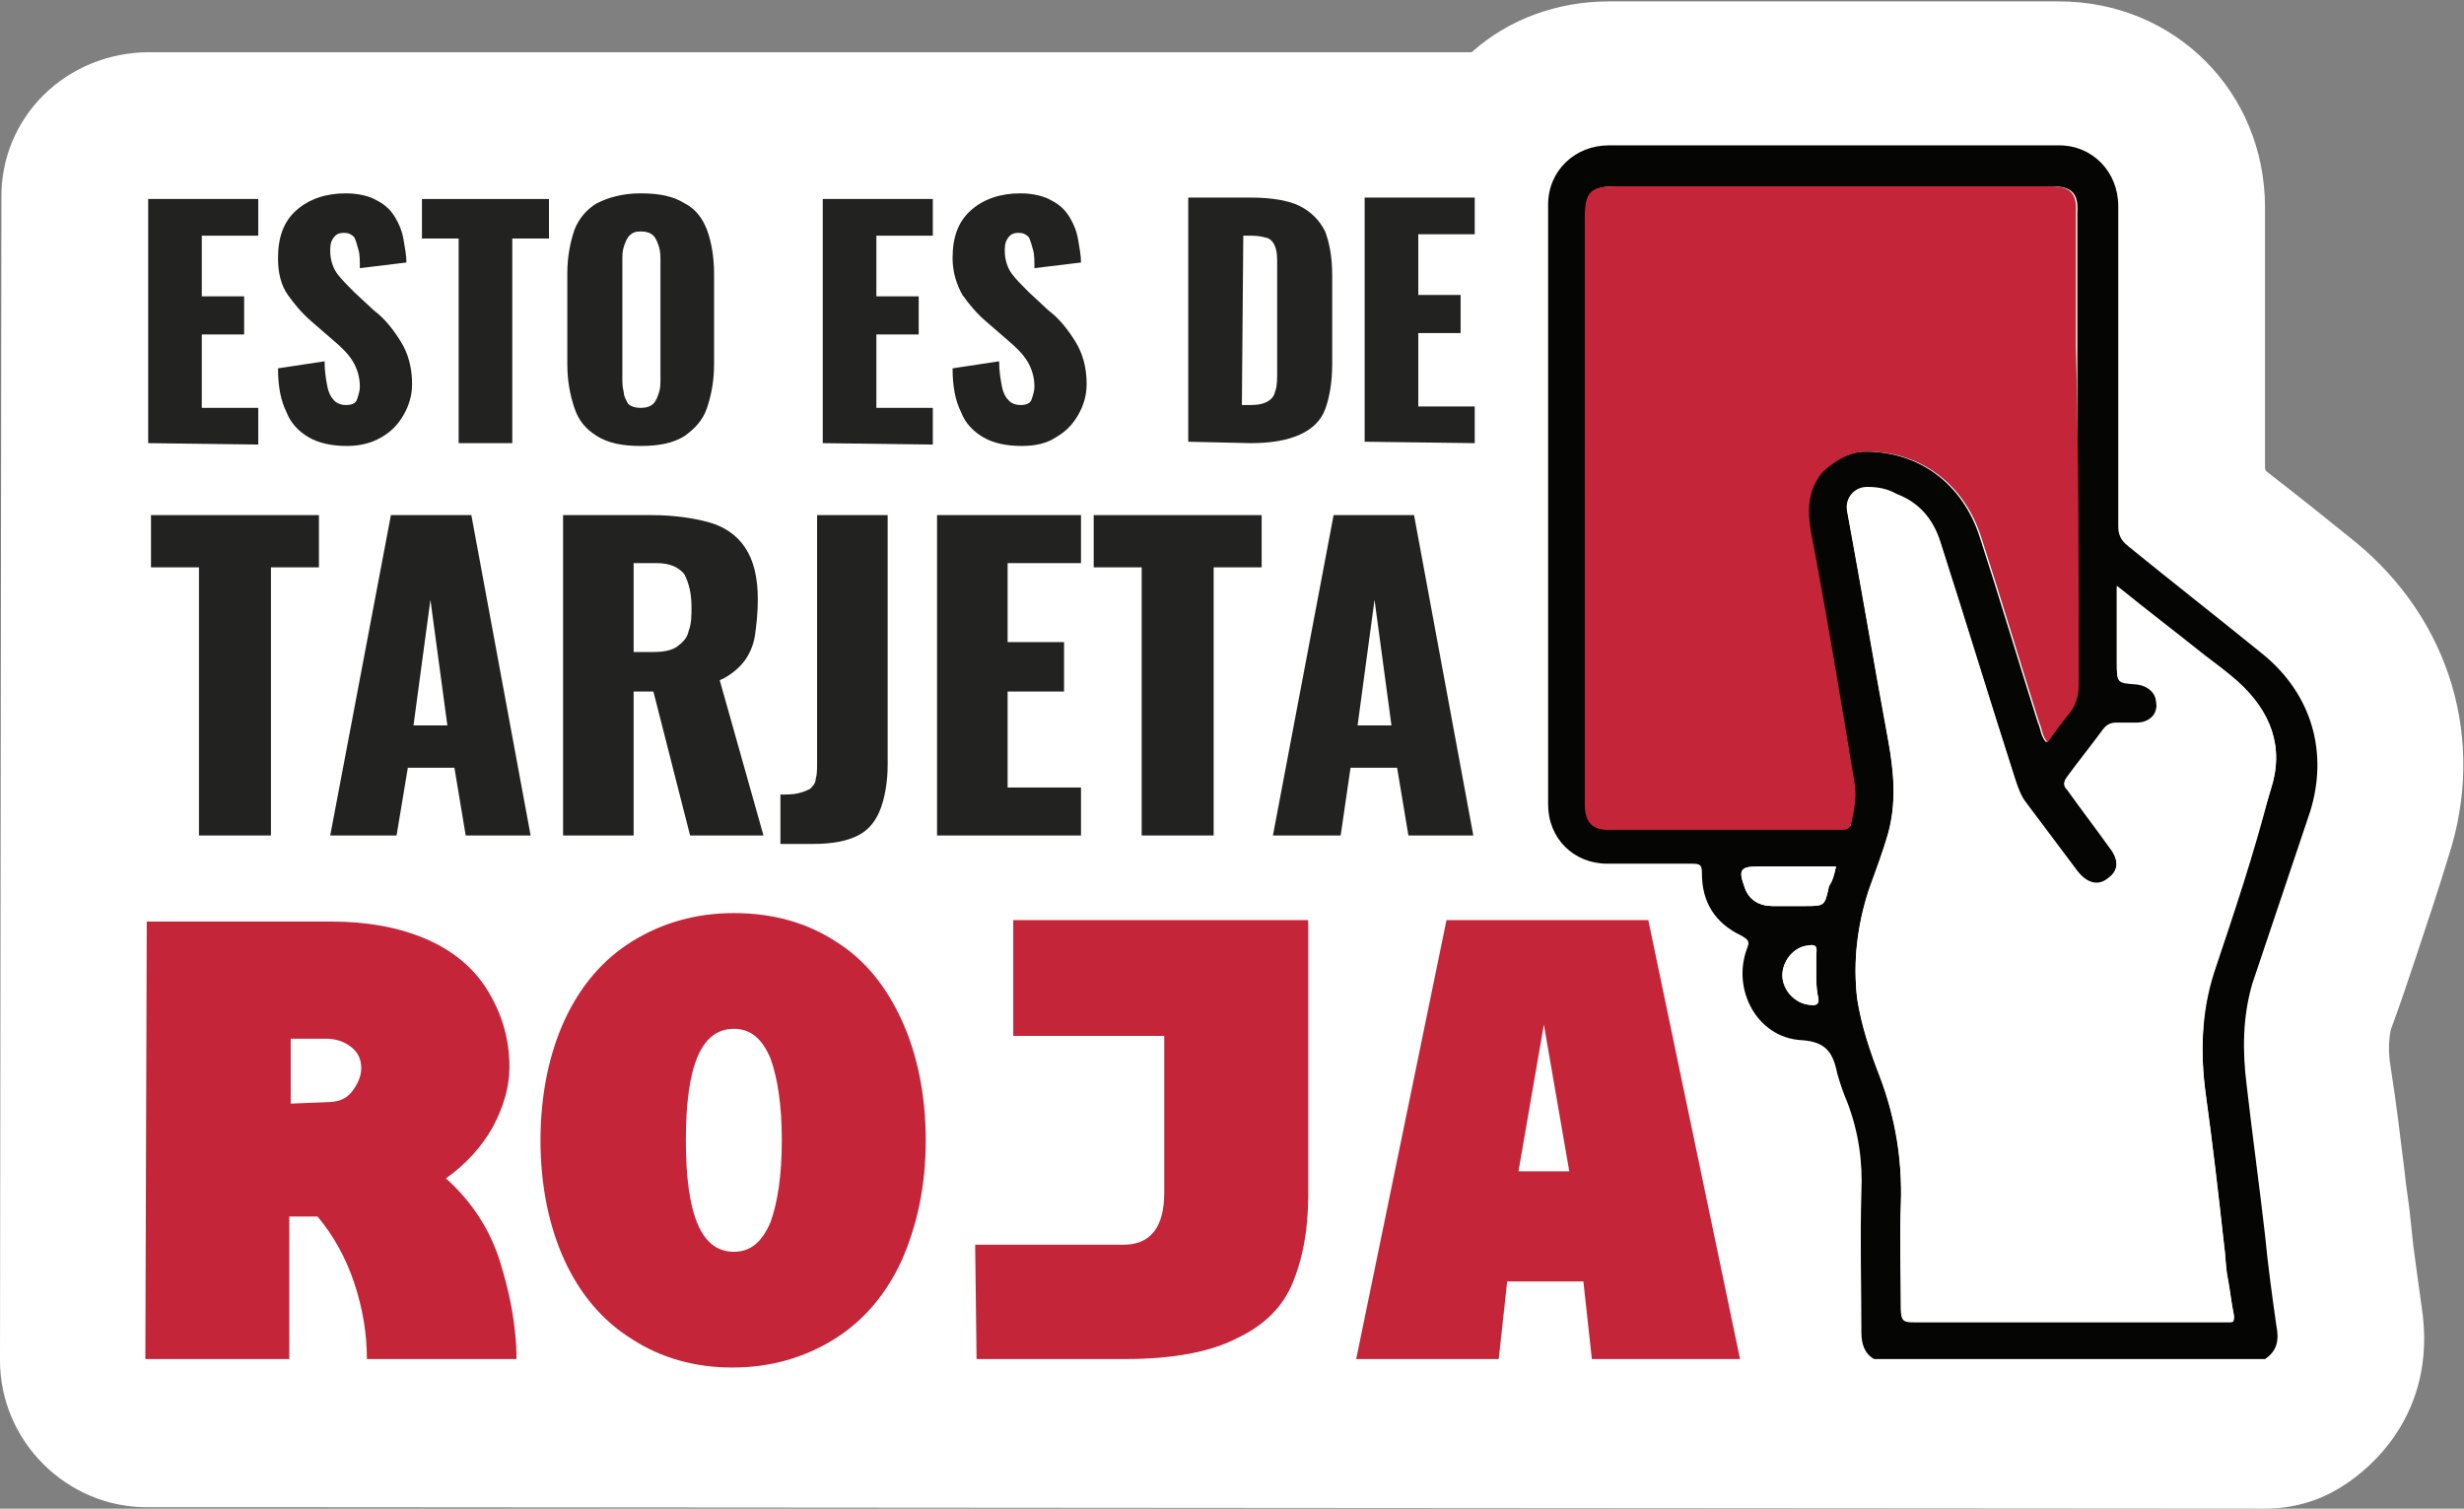<?xml version="1.0" encoding="utf-8"?>
<!-- Generator: Adobe Illustrator 27.2.0, SVG Export Plug-In . SVG Version: 6.00 Build 0)  -->
<svg version="1.1" id="Capa_1" xmlns="http://www.w3.org/2000/svg" xmlns:xlink="http://www.w3.org/1999/xlink" x="0px" y="0px"
	 viewBox="0 0 174.6 106.9" style="enable-background:new 0 0 174.6 106.9;" xml:space="preserve">
<rect x="0" y="0" width="174.6" height="106.9" fill="#808080" stroke="none"/>
<style type="text/css">
	.st0{fill:#050504;}
	.st1{fill:#C42539;}
	.st2{fill:#FFFFFF;}
	.st3{fill:#222221;}
</style>
<g>
	<g>
		<g>
			<path class="st0" d="M163.7,57.5c1.3-4.2,0.1-8.3-3.3-11.1c-3.2-2.6-6.4-5.1-9.6-7.7c-0.5-0.4-0.7-0.8-0.7-1.4
				c0-4.3,0-8.5,0-12.8v-2.2c0-3.6,0-6.3,0-7.7c0-2.4-1.8-4.3-4.2-4.3H114c-2.4,0-4.3,1.8-4.3,4.2v42.5c0,2.4,1.8,4.2,4.2,4.2
				c2.6,0,3.5,0,6,0c0.6,0,0.7,0.1,0.7,0.7c0,2,0.9,3.5,2.8,4.4c0.5,0.3,0.6,0.4,0.4,0.9c-1.1,2.9,0.7,6.3,3.8,6.5
				c1.9,0.1,2.3,1,2.6,2.4c0.2,0.7,0.4,1.3,0.7,2c0.8,2.1,1.1,4.2,1,6.4c-0.1,3.3,0,6.6,0,9.9c0,0.8,0.2,1.5,0.9,1.9h27.7
				c0.9-0.6,1-1.4,0.8-2.4c-0.3-2.1-0.6-4.3-0.8-6.4c-0.4-3.5-0.9-7.1-1.3-10.6c-0.3-2.4-0.3-4.8,0.4-7.2
				C160.9,65.8,162.3,61.7,163.7,57.5z M128.2,71.2c-1-0.1-1.9-1.1-1.9-2.1c0-1,0.8-2,1.8-2.1c0.5-0.1,0.7,0,0.6,0.6
				c0,0.4,0,0.8,0,1.2h0c0,0.6,0,1.2,0.1,1.7C129,71.2,128.7,71.3,128.2,71.2z M129.6,62.8c-0.3,1.4-0.3,1.4-1.7,1.4
				c-0.8,0-1.6,0-2.3,0c-0.9,0-1.7-0.4-2-1.4c-0.4-1.1-0.3-1.4,0.9-1.4h5.6C130,61.9,129.9,62.4,129.6,62.8z M130.6,58.6
				c-6.1,0-10.5,0-16.6,0c-1.1,0-1.6-0.6-1.6-1.8V15.4c0-1.8,0.4-2.2,2.2-2.2c0.2,0,0.4,0,0.6,0c5.1,0,8.5,0,13.6,0
				c4.6,0,9.2,0,13.7,0c1,0,1.9,0,2.9,0c1.4,0,1.9,0.5,1.8,1.9v0.3c0,2.3,0,7.6,0,9.1c0,8,0,16,0,24c0,0.8-0.2,1.5-0.7,2.1
				c-0.5,0.6-1,1.3-1.5,2c-0.4-0.4-0.4-1-0.6-1.4c-1.4-4.4-2.7-8.8-4.1-13.1c-1.2-3.8-4.3-6.1-8.1-6.1c-1.2,0-2.2,0.6-3.1,1.4
				c-1.5,1.7-1,3.7-0.6,5.7c1,5.4,1.9,10.8,2.8,16.3c0.2,1,0,1.9-0.2,2.9C131.3,58.5,131,58.6,130.6,58.6z M156.3,77.6
				c0.5,3.6,0.9,7.1,1.3,10.7c0.1,0.7,0.1,1.3,0.2,2c0.2,1,0.3,2,0.5,3c0,0.3,0,0.4-0.3,0.4c-0.2,0-0.3,0-0.5,0
				c-7.3,0-14.6,0-21.9,0c-0.7,0-0.9-0.1-0.9-0.9c0-2.5-0.1-5,0-7.5c0.1-3.1-0.4-6.1-1.5-9c-0.7-1.8-1.3-3.6-1.6-5.5
				c-0.3-2.6,0-5.1,0.8-7.6c0.5-1.4,1-2.7,1.4-4.1c0.6-2.2,0.4-4.4,0-6.6c-1-5.4-1.9-10.8-2.9-16.2c-0.2-0.9,0.5-1.7,1.4-1.7
				c0.7,0,1.4,0.1,2.1,0.5c1.6,0.6,2.6,1.8,3.1,3.4c1.8,5.6,3.5,11.2,5.3,16.8c0.2,0.6,0.4,1.2,0.8,1.7c1.2,1.6,2.4,3.2,3.6,4.8
				c0.7,0.9,1.5,1.1,2.2,0.5c0.7-0.5,0.8-1.3,0.1-2.2c-1-1.4-2-2.7-3-4.1c-0.3-0.3-0.3-0.5,0-0.9c0.8-1.1,1.7-2.2,2.5-3.3
				c0.3-0.4,0.6-0.5,1-0.5c0.5,0,0.9,0,1.4,0c0.9,0,1.5-0.6,1.4-1.4c0-0.8-0.6-1.3-1.4-1.4c-1.4-0.1-1.4-0.1-1.4-1.5v-5.4
				c2.1,1.7,4.2,3.3,6.2,4.9c0.8,0.6,1.6,1.2,2.4,1.9c2.3,2.1,3.3,4.6,2.3,7.6c-1.3,4.2-2.8,8.4-4.1,12.6
				C156,71.8,155.9,74.7,156.3,77.6z"/>
			<path class="st1" d="M147.3,48.5c0,0.8-0.2,1.5-0.7,2.1c-0.5,0.6-1,1.3-1.5,2c-0.4-0.4-0.4-1-0.6-1.4c-1.4-4.4-2.7-8.8-4.1-13.1
				c-1.2-3.8-4.3-6.1-8.1-6.1c-1.2,0-2.2,0.6-3.1,1.4c-1.5,1.7-1,3.7-0.6,5.7c1,5.4,1.9,10.8,2.8,16.3c0.2,1,0,1.9-0.2,2.9
				c-0.1,0.4-0.3,0.5-0.7,0.5c-6.1,0-10.5,0-16.6,0c-1.1,0-1.6-0.6-1.6-1.8V15.4c0-1.8,0.4-2.2,2.2-2.2c0.2,0,0.4,0,0.6,0
				c5.1,0,8.5,0,13.6,0c4.6,0,9.2,0,13.7,0c1,0,1.9,0,2.9,0c1.4,0,1.9,0.5,1.8,1.9v0.3c0,2.3,0,7.6,0,9.1
				C147.3,32.5,147.3,40.5,147.3,48.5z"/>
			<path class="st2" d="M156.9,68.9c-0.9,2.8-1,5.7-0.6,8.6c0.5,3.6,0.9,7.1,1.3,10.7c0.1,0.7,0.1,1.3,0.2,2c0.2,1,0.3,2,0.5,3
				c0,0.3,0,0.4-0.3,0.4c-0.2,0-0.3,0-0.5,0c-7.3,0-14.6,0-21.9,0c-0.7,0-0.9-0.1-0.9-0.9c0-2.5-0.1-5,0-7.5c0.1-3.1-0.4-6.1-1.5-9
				c-0.7-1.8-1.3-3.6-1.6-5.5c-0.3-2.6,0-5.1,0.8-7.6c0.5-1.4,1-2.7,1.4-4.1c0.6-2.2,0.4-4.4,0-6.6c-1-5.4-1.9-10.8-2.9-16.2
				c-0.2-0.9,0.5-1.7,1.4-1.7c0.7,0,1.4,0.1,2.1,0.5c1.6,0.6,2.6,1.8,3.1,3.4c1.8,5.6,3.5,11.2,5.3,16.8c0.2,0.6,0.4,1.2,0.8,1.7
				c1.2,1.6,2.4,3.2,3.6,4.8c0.7,0.9,1.5,1.1,2.2,0.5c0.7-0.5,0.8-1.3,0.1-2.2c-1-1.4-2-2.7-3-4.1c-0.3-0.3-0.3-0.5,0-0.9
				c0.8-1.1,1.7-2.2,2.5-3.3c0.3-0.4,0.6-0.5,1-0.5c0.5,0,0.9,0,1.4,0c0.9,0,1.5-0.6,1.4-1.4c0-0.8-0.6-1.3-1.4-1.4
				c-1.4-0.1-1.4-0.1-1.4-1.5v-5.4c2.1,1.7,4.2,3.3,6.2,4.9c0.8,0.6,1.6,1.2,2.4,1.9c2.3,2.1,3.3,4.6,2.3,7.6
				C159.7,60.6,158.3,64.7,156.9,68.9z"/>
			<path class="st2" d="M130.1,61.4c-0.1,0.5-0.3,1-0.5,1.4c-0.3,1.4-0.3,1.4-1.7,1.4c-0.8,0-1.6,0-2.3,0c-0.9,0-1.7-0.4-2-1.4
				c-0.4-1.1-0.3-1.4,0.9-1.4H130.1z"/>
			<path class="st2" d="M128.7,68.8c0,0.6,0,1.2,0.1,1.7c0.2,0.7-0.1,0.7-0.6,0.7c-1-0.1-1.9-1-1.9-2.1c0-1,0.8-2,1.8-2.1
				c0.5-0.1,0.7,0,0.6,0.6C128.7,68,128.7,68.4,128.7,68.8C128.7,68.8,128.7,68.8,128.7,68.8z"/>
		</g>
		<g>
			<g>
				<path class="st1" d="M10.4,96.4l0-31.1l10.2,0l0,31.1L10.4,96.4z M17.8,86.2l0-8.2l5.3,0c0.5,0,1-0.1,1.4-0.3
					c0.4-0.2,0.7-0.5,0.8-0.9c0.2-0.4,0.3-0.8,0.3-1.2c0-0.4-0.1-0.7-0.3-1.1c-0.2-0.3-0.5-0.6-0.9-0.8c-0.4-0.2-0.8-0.3-1.4-0.3
					l-5.3,0l0-8.2l5.7,0c2.5,0,4.7,0.4,6.6,1.2c1.9,0.8,3.4,2,4.4,3.6c1,1.5,1.6,3.4,1.6,5.6c0,1.2-0.3,2.5-0.9,3.8
					c-0.6,1.3-1.5,2.4-2.7,3.4c-1.1,1-2.5,1.9-4.1,2.5c-1.6,0.6-3.4,0.9-5.4,0.9L17.8,86.2z M26.1,96.4c0-1.2-0.2-2.5-0.5-3.9
					c-0.3-1.3-0.8-2.6-1.4-3.8c-0.6-1.2-1.4-2.3-2.4-3.2c-1-0.9-2.1-1.6-3.4-2l9.8-2.2c1.7,0.8,3.1,1.8,4.2,3.1
					c1.1,1.2,1.9,2.5,2.5,3.9c0.6,1.4,1,2.8,1.3,4.2c0.3,1.4,0.4,2.7,0.4,4L26.1,96.4z"/>
				<path class="st1" d="M52,96.9c-2.8,0-5.2-0.7-7.2-2c-2-1.3-3.6-3.2-4.7-5.6c-1.1-2.4-1.7-5.2-1.7-8.5c0-3.2,0.6-6.1,1.7-8.5
					c1.1-2.4,2.7-4.3,4.7-5.6c2-1.3,4.4-2,7.2-2c2.8,0,5.2,0.7,7.2,2c2,1.3,3.6,3.2,4.7,5.6c1.1,2.4,1.7,5.2,1.7,8.5
					c0,3.3-0.6,6.1-1.7,8.5c-1.1,2.4-2.7,4.3-4.7,5.6C57.2,96.2,54.8,96.9,52,96.9z M52,88.7c0.8,0,1.5-0.3,2-1
					c0.5-0.7,0.9-1.6,1.1-2.8c0.2-1.2,0.3-2.6,0.3-4.1c0-1.6-0.1-3-0.3-4.2c-0.2-1.2-0.6-2.1-1.1-2.7c-0.5-0.7-1.2-1-2-1
					c-0.8,0-1.5,0.3-2,1c-0.5,0.7-0.9,1.6-1.1,2.7c-0.2,1.2-0.3,2.5-0.3,4.1c0,1.6,0.1,3,0.3,4.2c0.2,1.2,0.6,2.1,1.1,2.8
					C50.5,88.4,51.2,88.7,52,88.7z"/>
				<path class="st1" d="M69.1,96.3l0-8.2l10.5,0c1,0,1.8-0.3,2.2-1c0.4-0.6,0.7-1.5,0.7-2.7l0-19.3l10.2,0l0,19.5
					c0,1.7-0.2,3.2-0.5,4.6c-0.4,1.4-1,2.6-1.9,3.7c-0.9,1-2.3,1.9-4,2.4c-1.7,0.6-3.9,0.9-6.6,0.9L69.1,96.3z M71.7,65.2l20.3,0
					l0,8.2l-20.3,0L71.7,65.2z"/>
				<path class="st1" d="M102.5,65.2l14.3,0l6.5,31.1l-10.5,0l-1.5-12.7l-1.9-10.9l-1.9,10.9l-1.3,12.7l-10.1,0L102.5,65.2z
					 M100.1,90.8l0-7.8l19.7,0l0,7.8L100.1,90.8z"/>
			</g>
			<g>
				<path class="st3" d="M14.1,59.2l0-19l-3.5,0l0-3.7l12,0l0,3.7l-3.5,0l0,19L14.1,59.2z"/>
				<path class="st3" d="M23.4,59.2l4.3-22.7l5.7,0l4.3,22.7l-4.6,0l-0.8-4.8l-3.3,0l-0.8,4.8L23.4,59.2z M29.4,51.4l2.4,0l-1.2-8.8
					L29.4,51.4z"/>
				<path class="st3" d="M39.9,59.2l0-22.7l6.2,0c1,0,1.8,0.1,2.5,0.2c0.7,0.1,1.4,0.3,2.1,0.6c0.6,0.3,1.2,0.6,1.6,1.1
					c0.4,0.4,0.7,1,1,1.7c0.2,0.7,0.4,1.5,0.4,2.5c0,1.5-0.2,2.7-0.6,3.6c-0.4,0.9-1.1,1.6-2.2,2.1l3.1,11l-5.2,0l-2.5-10.2l-1.4,0
					l0,10.2L39.9,59.2z M44.9,46.2l1.3,0c1,0,1.7-0.3,2.2-0.8C48.7,44.8,49,44,49,43c0-1.1-0.2-1.8-0.6-2.3c-0.4-0.5-1-0.8-2-0.8
					l-1.5,0L44.9,46.2z"/>
				<path class="st3" d="M55.3,59.8l0-3.5c0.1,0,0.1,0,0.2,0c1,0,1.6-0.1,2-0.4c0.4-0.3,0.6-0.9,0.6-1.9l0-17.5l5,0l0,17.7
					c0,1-0.1,1.8-0.3,2.5c-0.2,0.7-0.5,1.2-0.8,1.7c-0.4,0.5-0.9,0.8-1.6,1.1c-0.7,0.2-1.5,0.3-2.6,0.3L55.3,59.8z"/>
				<path class="st3" d="M66.3,59.2l0-22.7l10.2,0l0,3.4l-5.2,0l0,5.6l4,0l0,3.5l-4,0l0,6.8l5.2,0l0,3.4L66.3,59.2z"/>
				<path class="st3" d="M80.9,59.2l0-19l-3.5,0l0-3.7l12,0l0,3.7l-3.5,0l0,19L80.9,59.2z"/>
				<path class="st3" d="M90.2,59.2l4.3-22.7l5.7,0l4.3,22.7l-4.6,0L99,54.4l-3.3,0L95,59.2L90.2,59.2z M96.2,51.4l2.4,0l-1.2-8.8
					L96.2,51.4z"/>
			</g>
			<g>
				<path class="st3" d="M10.5,31.4l0-17.3l7.8,0l0,2.6l-4,0l0,4.3l3,0l0,2.7l-3,0l0,5.2l4,0l0,2.6L10.5,31.4z"/>
				<path class="st3" d="M24.6,31.6c-1.6,0-2.9-0.4-3.7-1.3c-0.8-0.9-1.2-2.3-1.3-4.2l3.3-0.5c0,1.1,0.1,1.9,0.4,2.4
					c0.2,0.5,0.6,0.7,1.1,0.7c0.6,0,1-0.4,1-1.3c0-0.5-0.1-0.9-0.3-1.3c-0.2-0.4-0.4-0.7-0.6-1c-0.2-0.3-0.6-0.6-1-1l-1.5-1.3
					c-0.4-0.3-0.7-0.6-0.9-0.9c-0.2-0.3-0.5-0.6-0.7-0.9c-0.2-0.4-0.4-0.8-0.5-1.2c-0.1-0.4-0.2-0.9-0.2-1.5c0-1.4,0.4-2.6,1.3-3.3
					c0.9-0.8,2-1.2,3.5-1.2c0.5,0,1,0.1,1.4,0.2c0.4,0.1,0.8,0.3,1.1,0.4c0.3,0.2,0.5,0.4,0.8,0.7c0.2,0.3,0.4,0.5,0.5,0.8
					c0.1,0.3,0.2,0.6,0.3,0.9c0.1,0.3,0.1,0.7,0.2,0.9c0,0.3,0.1,0.6,0.1,0.9l-3.3,0.4c0-0.3,0-0.5,0-0.7c0-0.2,0-0.4-0.1-0.6
					c0-0.2-0.1-0.4-0.1-0.5c0-0.1-0.1-0.3-0.2-0.4c-0.1-0.1-0.2-0.2-0.3-0.2c-0.1,0-0.3-0.1-0.4-0.1c-0.3,0-0.6,0.1-0.8,0.4
					c-0.2,0.3-0.3,0.6-0.3,0.9c0,0.3,0,0.6,0.1,0.9c0.1,0.3,0.2,0.5,0.4,0.8c0.2,0.3,0.4,0.4,0.5,0.6c0.1,0.1,0.3,0.3,0.6,0.6
					l1.5,1.3c0.4,0.4,0.8,0.7,1,1c0.3,0.3,0.6,0.7,0.8,1.1c0.3,0.4,0.5,0.9,0.6,1.4c0.1,0.5,0.2,1,0.2,1.6c0,1.3-0.4,2.3-1.3,3.1
					C27,31.2,25.9,31.6,24.6,31.6z"/>
				<path class="st3" d="M32.5,31.4l0-14.5l-2.7,0l0-2.8l9.1,0l0,2.8l-2.6,0l0,14.5L32.5,31.4z"/>
				<path class="st3" d="M45.4,31.6c-1,0-1.8-0.1-2.5-0.4s-1.2-0.6-1.6-1.1c-0.4-0.5-0.7-1.1-0.9-1.8c-0.2-0.7-0.3-1.5-0.3-2.4
					l0-6.4c0-0.9,0.1-1.7,0.3-2.4c0.2-0.7,0.5-1.3,0.9-1.8c0.4-0.5,0.9-0.9,1.6-1.1c0.7-0.3,1.5-0.4,2.5-0.4c1.9,0,3.2,0.5,4,1.4
					c0.8,1,1.2,2.4,1.2,4.3l0,6.4c0,1.9-0.4,3.3-1.2,4.3C48.6,31.1,47.2,31.6,45.4,31.6z M44.8,28.8c0.2,0.1,0.4,0.1,0.6,0.1
					s0.4,0,0.6-0.1s0.3-0.2,0.4-0.3c0.1-0.1,0.2-0.3,0.2-0.5c0.1-0.2,0.1-0.4,0.1-0.5c0-0.2,0-0.4,0-0.6l0-8.3c0-0.2,0-0.4,0-0.6
					c0-0.2,0-0.4-0.1-0.5c-0.1-0.2-0.1-0.3-0.2-0.5c-0.1-0.1-0.2-0.2-0.4-0.3s-0.4-0.1-0.6-0.1s-0.4,0-0.6,0.1
					c-0.2,0.1-0.3,0.2-0.4,0.3c-0.1,0.1-0.2,0.3-0.2,0.5c0,0.2-0.1,0.4-0.1,0.5c0,0.2,0,0.4,0,0.6l0,8.3c0,0.2,0,0.4,0,0.6
					c0,0.2,0,0.3,0.1,0.5s0.1,0.4,0.2,0.5C44.5,28.6,44.6,28.7,44.8,28.8z"/>
				<path class="st3" d="M58.3,31.4l0-17.3l7.8,0l0,2.6l-4,0l0,4.3l3,0l0,2.7l-3,0l0,5.2l4,0l0,2.6L58.3,31.4z"/>
				<path class="st3" d="M72.4,31.6c-1.6,0-2.9-0.4-3.7-1.3c-0.8-0.9-1.2-2.3-1.3-4.2l3.3-0.5c0,1.1,0.1,1.9,0.4,2.4
					c0.2,0.5,0.6,0.7,1.1,0.7c0.6,0,1-0.4,1-1.3c0-0.5-0.1-0.9-0.3-1.3c-0.2-0.4-0.4-0.7-0.6-1c-0.2-0.3-0.6-0.6-1-1l-1.5-1.3
					c-0.4-0.3-0.7-0.6-0.9-0.9c-0.2-0.3-0.5-0.6-0.7-0.9c-0.2-0.4-0.4-0.8-0.5-1.2c-0.1-0.4-0.2-0.9-0.2-1.5c0-1.4,0.4-2.6,1.3-3.3
					c0.9-0.8,2-1.2,3.5-1.2c0.5,0,1,0.1,1.4,0.2c0.4,0.1,0.8,0.3,1.1,0.4c0.3,0.2,0.5,0.4,0.8,0.7c0.2,0.3,0.4,0.6,0.5,0.8
					c0.1,0.3,0.2,0.6,0.3,0.9c0.1,0.3,0.1,0.7,0.2,0.9c0,0.3,0.1,0.6,0.1,0.9l-3.3,0.4c0-0.3,0-0.5,0-0.7c0-0.2,0-0.4-0.1-0.6
					c0-0.2-0.1-0.4-0.1-0.5c0-0.1-0.1-0.3-0.2-0.4c-0.1-0.1-0.2-0.2-0.3-0.2c-0.1,0-0.3-0.1-0.4-0.1c-0.3,0-0.6,0.1-0.8,0.4
					c-0.2,0.3-0.3,0.6-0.3,0.9c0,0.3,0,0.6,0.1,0.9c0.1,0.3,0.2,0.5,0.4,0.8c0.2,0.3,0.4,0.4,0.5,0.6c0.1,0.1,0.3,0.3,0.6,0.6
					l1.5,1.3c0.4,0.4,0.8,0.7,1,1c0.3,0.3,0.6,0.7,0.8,1.1c0.3,0.4,0.5,0.9,0.6,1.4c0.1,0.5,0.2,1,0.2,1.6c0,1.3-0.4,2.3-1.3,3.1
					S73.8,31.6,72.4,31.6z"/>
				<path class="st3" d="M84.2,31.3l0-17.3l4.4,0c1.1,0,2.1,0.1,2.8,0.3c0.7,0.2,1.3,0.5,1.8,1c0.4,0.5,0.8,1,0.9,1.7
					c0.2,0.7,0.3,1.5,0.3,2.5l0,6.2c0,1-0.1,1.9-0.3,2.5c-0.2,0.7-0.5,1.3-0.9,1.7c-0.4,0.5-1,0.8-1.8,1c-0.7,0.2-1.7,0.3-2.8,0.3
					L84.2,31.3z M88,28.7l0.6,0c0.3,0,0.5,0,0.7-0.1c0.2,0,0.4-0.1,0.5-0.2c0.1-0.1,0.2-0.2,0.3-0.3c0.1-0.1,0.1-0.3,0.2-0.5
					c0-0.2,0.1-0.4,0.1-0.6c0-0.2,0-0.4,0-0.7l0-7.4c0-0.4,0-0.8-0.1-1s-0.1-0.5-0.2-0.6c-0.1-0.2-0.3-0.3-0.6-0.4
					c-0.2-0.1-0.6-0.1-1-0.1l-0.6,0L88,28.7z"/>
				<path class="st3" d="M96.7,31.3l0-17.3l7.8,0l0,2.6l-4,0l0,4.3l3,0l0,2.7l-3,0l0,5.2l4,0l0,2.6L96.7,31.3z"/>
			</g>
		</g>
		<g>
			<g>
				<g>
					<path class="st2" d="M171.2,67.8c0.8-2.4,1.6-4.8,2.3-7.1c2.7-8.3,0.1-16.8-6.6-22.3c-2.1-1.7-4.1-3.3-6.3-5
						c-0.1-0.1-0.1-0.2-0.1-0.3c0-3.2,0-17.1,0-18.4c0-8.2-6.4-14.6-14.6-14.6h-31.9c-3.7,0-7.1,1.3-9.6,3.5
						c-0.1,0.1-0.1,0.1-0.2,0.1c-4,0-93.6,0-93.6,0C4.7,3.7,0,8.3,0.1,14.1c0,0-0.1,82-0.1,82.3l0,0c0,5.7,4.7,10.4,10.4,10.4
						l10.2,0c0.9,0,139.9,0.1,139.9,0.1c1.9,0,3.8-0.5,5.5-1.6c1.6-1,6.8-4.9,5.6-12.7c-0.2-1.4-0.4-2.9-0.6-4.4l-0.2-1.9
						c-0.1-1.1-0.3-2.1-0.4-3.2c-0.3-2.4-0.6-5-1-7.5c-0.2-1.2-0.1-2,0-2.6C170,71.4,170.6,69.6,171.2,67.8z"/>
				</g>
			</g>
		</g>
	</g>
	<g>
		<g>
			<path class="st0" d="M163.7,57.5c1.3-4.2,0.1-8.3-3.3-11.1c-3.2-2.6-6.4-5.1-9.6-7.7c-0.5-0.4-0.7-0.8-0.7-1.4
				c0-4.3,0-8.5,0-12.8v-2.2c0-3.6,0-6.3,0-7.7c0-2.4-1.8-4.3-4.2-4.3H114c-2.4,0-4.3,1.8-4.3,4.2v42.5c0,2.4,1.8,4.2,4.2,4.2
				c2.6,0,3.5,0,6,0c0.6,0,0.7,0.1,0.7,0.7c0,2,0.9,3.5,2.8,4.4c0.5,0.3,0.6,0.4,0.4,0.9c-1.1,2.9,0.7,6.3,3.8,6.5
				c1.9,0.1,2.3,1,2.6,2.4c0.2,0.7,0.4,1.3,0.7,2c0.8,2.1,1.1,4.2,1,6.4c-0.1,3.3,0,6.6,0,9.9c0,0.8,0.2,1.5,0.9,1.9h27.7
				c0.9-0.6,1-1.4,0.8-2.4c-0.3-2.1-0.6-4.3-0.8-6.4c-0.4-3.5-0.9-7.1-1.3-10.6c-0.3-2.4-0.3-4.8,0.4-7.2
				C160.9,65.8,162.3,61.7,163.7,57.5z M128.2,71.2c-1-0.1-1.9-1.1-1.9-2.1c0-1,0.8-2,1.8-2.1c0.5-0.1,0.7,0,0.6,0.6
				c0,0.4,0,0.8,0,1.2h0c0,0.6,0,1.2,0.1,1.7C129,71.2,128.7,71.3,128.2,71.2z M129.6,62.8c-0.3,1.4-0.3,1.4-1.7,1.4
				c-0.8,0-1.6,0-2.3,0c-0.9,0-1.7-0.4-2-1.4c-0.4-1.1-0.3-1.4,0.9-1.4h5.6C130,61.9,129.9,62.4,129.6,62.8z M130.6,58.6
				c-6.1,0-10.5,0-16.6,0c-1.1,0-1.6-0.6-1.6-1.8V15.4c0-1.8,0.4-2.2,2.2-2.2c0.2,0,0.4,0,0.6,0c5.1,0,8.5,0,13.6,0
				c4.6,0,9.2,0,13.7,0c1,0,1.9,0,2.9,0c1.4,0,1.9,0.5,1.8,1.9v0.3c0,2.3,0,7.6,0,9.1c0,8,0,16,0,24c0,0.8-0.2,1.5-0.7,2.1
				c-0.5,0.6-1,1.3-1.5,2c-0.4-0.4-0.4-1-0.6-1.4c-1.4-4.4-2.7-8.8-4.1-13.1c-1.2-3.8-4.3-6.1-8.1-6.1c-1.2,0-2.2,0.6-3.1,1.4
				c-1.5,1.7-1,3.7-0.6,5.7c1,5.4,1.9,10.8,2.8,16.3c0.2,1,0,1.9-0.2,2.9C131.3,58.5,131,58.6,130.6,58.6z M156.3,77.6
				c0.5,3.6,0.9,7.1,1.3,10.7c0.1,0.7,0.1,1.3,0.2,2c0.2,1,0.3,2,0.5,3c0,0.3,0,0.4-0.3,0.4c-0.2,0-0.3,0-0.5,0
				c-7.3,0-14.6,0-21.9,0c-0.7,0-0.9-0.1-0.9-0.9c0-2.5-0.1-5,0-7.5c0.1-3.1-0.4-6.1-1.5-9c-0.7-1.8-1.3-3.6-1.6-5.5
				c-0.3-2.6,0-5.1,0.8-7.6c0.5-1.4,1-2.7,1.4-4.1c0.6-2.2,0.4-4.4,0-6.6c-1-5.4-1.9-10.8-2.9-16.2c-0.2-0.9,0.5-1.7,1.4-1.7
				c0.7,0,1.4,0.1,2.1,0.5c1.6,0.6,2.6,1.8,3.1,3.4c1.8,5.6,3.5,11.2,5.3,16.8c0.2,0.6,0.4,1.2,0.8,1.7c1.2,1.6,2.4,3.2,3.6,4.8
				c0.7,0.9,1.5,1.1,2.2,0.5c0.7-0.5,0.8-1.3,0.1-2.2c-1-1.4-2-2.7-3-4.1c-0.3-0.3-0.3-0.5,0-0.9c0.8-1.1,1.7-2.2,2.5-3.3
				c0.3-0.4,0.6-0.5,1-0.5c0.5,0,0.9,0,1.4,0c0.9,0,1.5-0.6,1.4-1.4c0-0.8-0.6-1.3-1.4-1.4c-1.4-0.1-1.4-0.1-1.4-1.5v-5.4
				c2.1,1.7,4.2,3.3,6.2,4.9c0.8,0.6,1.6,1.2,2.4,1.9c2.3,2.1,3.3,4.6,2.3,7.6c-1.3,4.2-2.8,8.4-4.1,12.6
				C156,71.8,155.9,74.7,156.3,77.6z"/>
			<path class="st1" d="M147.3,48.5c0,0.8-0.2,1.5-0.7,2.1c-0.5,0.6-1,1.3-1.5,2c-0.4-0.4-0.4-1-0.6-1.4c-1.4-4.4-2.7-8.8-4.1-13.1
				c-1.2-3.8-4.3-6.1-8.1-6.1c-1.2,0-2.2,0.6-3.1,1.4c-1.5,1.7-1,3.7-0.6,5.7c1,5.4,1.9,10.8,2.8,16.3c0.2,1,0,1.9-0.2,2.9
				c-0.1,0.4-0.3,0.5-0.7,0.5c-6.1,0-10.5,0-16.6,0c-1.1,0-1.6-0.6-1.6-1.8V15.4c0-1.8,0.4-2.2,2.2-2.2c0.2,0,0.4,0,0.6,0
				c5.1,0,8.5,0,13.6,0c4.6,0,9.2,0,13.7,0c1,0,1.9,0,2.9,0c1.4,0,1.9,0.5,1.8,1.9v0.3c0,2.3,0,7.6,0,9.1
				C147.3,32.5,147.3,40.5,147.3,48.5z"/>
			<path class="st2" d="M156.9,68.9c-0.9,2.8-1,5.7-0.6,8.6c0.5,3.6,0.9,7.1,1.3,10.7c0.1,0.7,0.1,1.3,0.2,2c0.2,1,0.3,2,0.5,3
				c0,0.3,0,0.4-0.3,0.4c-0.2,0-0.3,0-0.5,0c-7.3,0-14.6,0-21.9,0c-0.7,0-0.9-0.1-0.9-0.9c0-2.5-0.1-5,0-7.5c0.1-3.1-0.4-6.1-1.5-9
				c-0.7-1.8-1.3-3.6-1.6-5.5c-0.3-2.6,0-5.1,0.8-7.6c0.5-1.4,1-2.7,1.4-4.1c0.6-2.2,0.4-4.4,0-6.6c-1-5.4-1.9-10.8-2.9-16.2
				c-0.2-0.9,0.5-1.7,1.4-1.7c0.7,0,1.4,0.1,2.1,0.5c1.6,0.6,2.6,1.8,3.1,3.4c1.8,5.6,3.5,11.2,5.3,16.8c0.2,0.6,0.4,1.2,0.8,1.7
				c1.2,1.6,2.4,3.2,3.6,4.8c0.7,0.9,1.5,1.1,2.2,0.5c0.7-0.5,0.8-1.3,0.1-2.2c-1-1.4-2-2.7-3-4.1c-0.3-0.3-0.3-0.5,0-0.9
				c0.8-1.1,1.7-2.2,2.5-3.3c0.3-0.4,0.6-0.5,1-0.5c0.5,0,0.9,0,1.4,0c0.9,0,1.5-0.6,1.4-1.4c0-0.8-0.6-1.3-1.4-1.4
				c-1.4-0.1-1.4-0.1-1.4-1.5v-5.4c2.1,1.7,4.2,3.3,6.2,4.9c0.8,0.6,1.6,1.2,2.4,1.9c2.3,2.1,3.3,4.6,2.3,7.6
				C159.7,60.6,158.3,64.7,156.9,68.9z"/>
			<path class="st2" d="M130.1,61.4c-0.1,0.5-0.3,1-0.5,1.4c-0.3,1.4-0.3,1.4-1.7,1.4c-0.8,0-1.6,0-2.3,0c-0.9,0-1.7-0.4-2-1.4
				c-0.4-1.1-0.3-1.4,0.9-1.4H130.1z"/>
			<path class="st2" d="M128.7,68.8c0,0.6,0,1.2,0.1,1.7c0.2,0.7-0.1,0.7-0.6,0.7c-1-0.1-1.9-1-1.9-2.1c0-1,0.8-2,1.8-2.1
				c0.5-0.1,0.7,0,0.6,0.6C128.7,68,128.7,68.4,128.7,68.8C128.7,68.8,128.7,68.8,128.7,68.8z"/>
		</g>
		<g>
			<g>
				<path class="st1" d="M10.4,65.3l13.1,0c2.5,0,4.7,0.4,6.6,1.2c1.9,0.8,3.4,2,4.4,3.6s1.6,3.4,1.6,5.5c0,1.4-0.4,2.8-1.2,4.3
					c-0.8,1.4-1.9,2.6-3.3,3.6c1.8,1.6,3.1,3.6,3.8,5.8c0.7,2.2,1.2,4.6,1.2,7l-10.6,0c0-1.8-0.3-3.6-0.9-5.4
					c-0.6-1.8-1.5-3.4-2.6-4.7l-2,0l0,10.1l-10.2,0L10.4,65.3z M23.1,78.1c0.8,0,1.4-0.2,1.8-0.7c0.4-0.5,0.7-1.1,0.7-1.7
					c0-0.6-0.2-1.1-0.7-1.5c-0.5-0.4-1.1-0.6-1.8-0.6l-2.5,0l0,4.6L23.1,78.1z"/>
				<path class="st1" d="M44.8,94.9c-2.1-1.3-3.7-3.2-4.8-5.6s-1.7-5.3-1.7-8.5c0-3.2,0.6-6.1,1.7-8.5s2.7-4.3,4.8-5.6
					c2.1-1.3,4.5-2,7.2-2c2.8,0,5.2,0.7,7.2,2c2.1,1.3,3.6,3.2,4.7,5.6c1.1,2.4,1.7,5.3,1.7,8.5c0,3.2-0.6,6-1.7,8.5
					c-1.1,2.4-2.7,4.3-4.8,5.6c-2.1,1.3-4.5,2-7.2,2C49.2,96.9,46.8,96.2,44.8,94.9z M52,88.7c1.2,0,2-0.7,2.6-2.1
					c0.5-1.4,0.8-3.3,0.8-5.8c0-2.5-0.3-4.4-0.8-5.8c-0.6-1.4-1.4-2.1-2.6-2.1c-2.3,0-3.4,2.6-3.4,7.9S49.7,88.7,52,88.7z"/>
				<path class="st1" d="M69.1,88.2l10.5,0c1.9,0,2.9-1.2,2.9-3.7l0-11.1l-10.7,0l0-8.2l20.9,0l0,19.5c0,2.5-0.4,4.5-1.1,6.2
					c-0.7,1.7-2,3-3.9,3.9c-1.9,1-4.6,1.5-8,1.5l-10.5,0L69.1,88.2z"/>
				<path class="st1" d="M116.8,65.2l6.5,31.1l-10.5,0l-0.6-5.5l-5.4,0l-0.6,5.5l-10.1,0l6.4-31.1L116.8,65.2z M111.2,83l-1.8-10.4
					l-1.8,10.4L111.2,83z"/>
			</g>
			<g>
				<path class="st3" d="M14.1,59.2l0-19l-3.4,0l0-3.7l11.9,0l0,3.7l-3.4,0l0,19L14.1,59.2z"/>
				<path class="st3" d="M23.4,59.2l4.3-22.7l5.7,0l4.2,22.7l-4.6,0l-0.8-4.8l-3.3,0l-0.8,4.8L23.4,59.2z M29.3,51.4l2.4,0l-1.2-8.9
					L29.3,51.4z"/>
				<path class="st3" d="M39.9,59.2l0-22.7l6.3,0c1.5,0,2.9,0.2,4,0.5c1.1,0.3,2,0.9,2.6,1.8c0.6,0.9,0.9,2.1,0.9,3.7
					c0,0.9-0.1,1.8-0.2,2.5c-0.1,0.7-0.4,1.4-0.8,1.9c-0.4,0.5-1,1-1.7,1.3l3.1,11l-5.2,0L46.3,49l-1.4,0l0,10.2L39.9,59.2z
					 M44.9,46.2l1.4,0c0.7,0,1.3-0.1,1.7-0.4c0.4-0.3,0.7-0.6,0.8-1.1c0.2-0.5,0.2-1.1,0.2-1.7c0-1-0.2-1.7-0.5-2.3
					c-0.4-0.5-1-0.8-2-0.8l-1.6,0L44.9,46.2z"/>
				<path class="st3" d="M55.3,59.8l0-3.5c0.5,0,0.9,0,1.3-0.1c0.4-0.1,0.6-0.2,0.8-0.3c0.2-0.2,0.4-0.4,0.4-0.7
					c0.1-0.3,0.1-0.7,0.1-1.2l0-17.5l5,0l0,17.7c0,1.2-0.2,2.3-0.5,3.1c-0.3,0.8-0.8,1.5-1.6,1.9c-0.8,0.4-1.8,0.6-3.2,0.6
					L55.3,59.8z"/>
				<path class="st3" d="M66.4,59.2l0-22.7l10.2,0l0,3.4l-5.2,0l0,5.6l4,0l0,3.5l-4,0l0,6.8l5.2,0l0,3.4L66.4,59.2z"/>
				<path class="st3" d="M80.9,59.2l0-19l-3.4,0l0-3.7l11.9,0l0,3.7l-3.4,0l0,19L80.9,59.2z"/>
				<path class="st3" d="M90.2,59.2l4.3-22.7l5.7,0l4.2,22.7l-4.6,0l-0.8-4.8l-3.3,0L95,59.2L90.2,59.2z M96.2,51.4l2.4,0l-1.2-8.9
					L96.2,51.4z"/>
			</g>
			<g>
				<path class="st3" d="M10.5,31.4l0-17.3l7.8,0l0,2.6l-4,0l0,4.3l3,0l0,2.7l-3,0l0,5.2l4,0l0,2.6L10.5,31.4z"/>
				<path class="st3" d="M24.6,31.6c-1.1,0-2-0.2-2.7-0.6c-0.7-0.4-1.3-1-1.6-1.8c-0.4-0.8-0.6-1.8-0.6-3.1l3.3-0.5
					c0,0.7,0.1,1.3,0.2,1.8c0.1,0.5,0.3,0.8,0.5,1c0.2,0.2,0.5,0.3,0.8,0.3c0.4,0,0.7-0.1,0.8-0.4c0.1-0.3,0.2-0.6,0.2-0.9
					c0-0.7-0.2-1.3-0.5-1.8c-0.3-0.5-0.8-1-1.4-1.5l-1.5-1.3c-0.7-0.6-1.2-1.2-1.7-1.9s-0.7-1.6-0.7-2.6c0-1.5,0.4-2.6,1.3-3.4
					c0.9-0.8,2.1-1.2,3.5-1.2c0.9,0,1.7,0.2,2.2,0.5c0.6,0.3,1,0.7,1.3,1.2c0.3,0.5,0.5,1,0.6,1.6c0.1,0.6,0.2,1.1,0.2,1.6l-3.3,0.4
					c0-0.5,0-1-0.1-1.3c-0.1-0.4-0.2-0.7-0.3-0.9c-0.2-0.2-0.4-0.3-0.7-0.3c-0.4,0-0.6,0.1-0.8,0.4c-0.2,0.3-0.2,0.6-0.2,0.9
					c0,0.6,0.2,1.2,0.5,1.6s0.7,0.8,1.2,1.3l1.4,1.3c0.8,0.6,1.4,1.4,1.9,2.2c0.5,0.8,0.8,1.8,0.8,3c0,0.8-0.2,1.5-0.6,2.2
					c-0.4,0.7-0.9,1.2-1.6,1.6C26.3,31.4,25.5,31.6,24.6,31.6z"/>
				<path class="st3" d="M32.5,31.4l0-14.5l-2.6,0l0-2.8l9,0l0,2.8l-2.6,0l0,14.5L32.5,31.4z"/>
				<path class="st3" d="M45.4,31.6c-1.3,0-2.3-0.2-3.1-0.7c-0.8-0.5-1.3-1.1-1.6-2c-0.3-0.9-0.5-1.9-0.5-3.1l0-6.4
					c0-1.2,0.2-2.2,0.5-3.1c0.3-0.8,0.9-1.5,1.6-1.9c0.8-0.4,1.8-0.7,3.1-0.7c1.3,0,2.3,0.2,3.1,0.7c0.8,0.4,1.3,1.1,1.6,1.9
					c0.3,0.8,0.5,1.9,0.5,3.1l0,6.4c0,1.2-0.2,2.2-0.5,3.1c-0.3,0.9-0.9,1.5-1.6,2C47.7,31.4,46.7,31.6,45.4,31.6z M45.4,28.9
					c0.4,0,0.7-0.1,0.9-0.3c0.2-0.2,0.3-0.5,0.4-0.8c0.1-0.3,0.1-0.6,0.1-1l0-8.3c0-0.3,0-0.7-0.1-1c-0.1-0.3-0.2-0.6-0.4-0.8
					c-0.2-0.2-0.5-0.3-0.9-0.3c-0.4,0-0.6,0.1-0.8,0.3c-0.2,0.2-0.3,0.5-0.4,0.8c-0.1,0.3-0.1,0.6-0.1,1l0,8.3c0,0.3,0,0.6,0.1,1
					c0,0.3,0.2,0.6,0.3,0.8C44.7,28.8,45,28.9,45.4,28.9z"/>
				<path class="st3" d="M58.3,31.4l0-17.3l7.8,0l0,2.6l-4,0l0,4.3l3,0l0,2.7l-3,0l0,5.2l4,0l0,2.6L58.3,31.4z"/>
				<path class="st3" d="M72.4,31.6c-1.1,0-2-0.2-2.7-0.6c-0.7-0.4-1.3-1-1.6-1.8c-0.4-0.8-0.6-1.8-0.6-3.1l3.3-0.5
					c0,0.7,0.1,1.3,0.2,1.8c0.1,0.5,0.3,0.8,0.5,1c0.2,0.2,0.5,0.3,0.8,0.3c0.4,0,0.7-0.1,0.8-0.4c0.1-0.3,0.2-0.6,0.2-0.9
					c0-0.7-0.2-1.3-0.5-1.8c-0.3-0.5-0.8-1-1.4-1.5l-1.5-1.3c-0.7-0.6-1.2-1.2-1.7-1.9c-0.4-0.7-0.7-1.6-0.7-2.6
					c0-1.5,0.4-2.6,1.3-3.4c0.9-0.8,2.1-1.2,3.5-1.2c0.9,0,1.7,0.2,2.2,0.5c0.6,0.3,1,0.7,1.3,1.2c0.3,0.5,0.5,1,0.6,1.6
					c0.1,0.6,0.2,1.1,0.2,1.6l-3.3,0.4c0-0.5,0-1-0.1-1.3c-0.1-0.4-0.2-0.7-0.3-0.9c-0.2-0.2-0.4-0.3-0.7-0.3
					c-0.4,0-0.6,0.1-0.8,0.4c-0.2,0.3-0.2,0.6-0.2,0.9c0,0.6,0.2,1.2,0.5,1.6s0.7,0.8,1.2,1.3l1.4,1.3c0.8,0.6,1.4,1.4,1.9,2.2
					c0.5,0.8,0.8,1.8,0.8,3c0,0.8-0.2,1.5-0.6,2.2c-0.4,0.7-0.9,1.2-1.6,1.6C74.2,31.4,73.4,31.6,72.4,31.6z"/>
				<path class="st3" d="M84.2,31.3l0-17.3l4.4,0c1.5,0,2.7,0.2,3.5,0.6c0.8,0.4,1.4,1,1.8,1.8c0.3,0.8,0.5,1.8,0.5,3.1l0,6.3
					c0,1.3-0.2,2.4-0.5,3.2c-0.3,0.8-0.9,1.4-1.8,1.8s-2,0.6-3.5,0.6L84.2,31.3z M88,28.7l0.6,0c0.6,0,1-0.1,1.3-0.3
					s0.4-0.4,0.5-0.8c0.1-0.3,0.1-0.8,0.1-1.3l0-7.5c0-0.5,0-0.9-0.1-1.2c-0.1-0.3-0.2-0.5-0.5-0.7c-0.3-0.1-0.7-0.2-1.2-0.2l-0.6,0
					L88,28.7z"/>
				<path class="st3" d="M96.7,31.3l0-17.3l7.8,0l0,2.6l-4,0l0,4.3l3,0l0,2.7l-3,0l0,5.2l4,0l0,2.6L96.7,31.3z"/>
			</g>
		</g>
	</g>
</g>
</svg>
